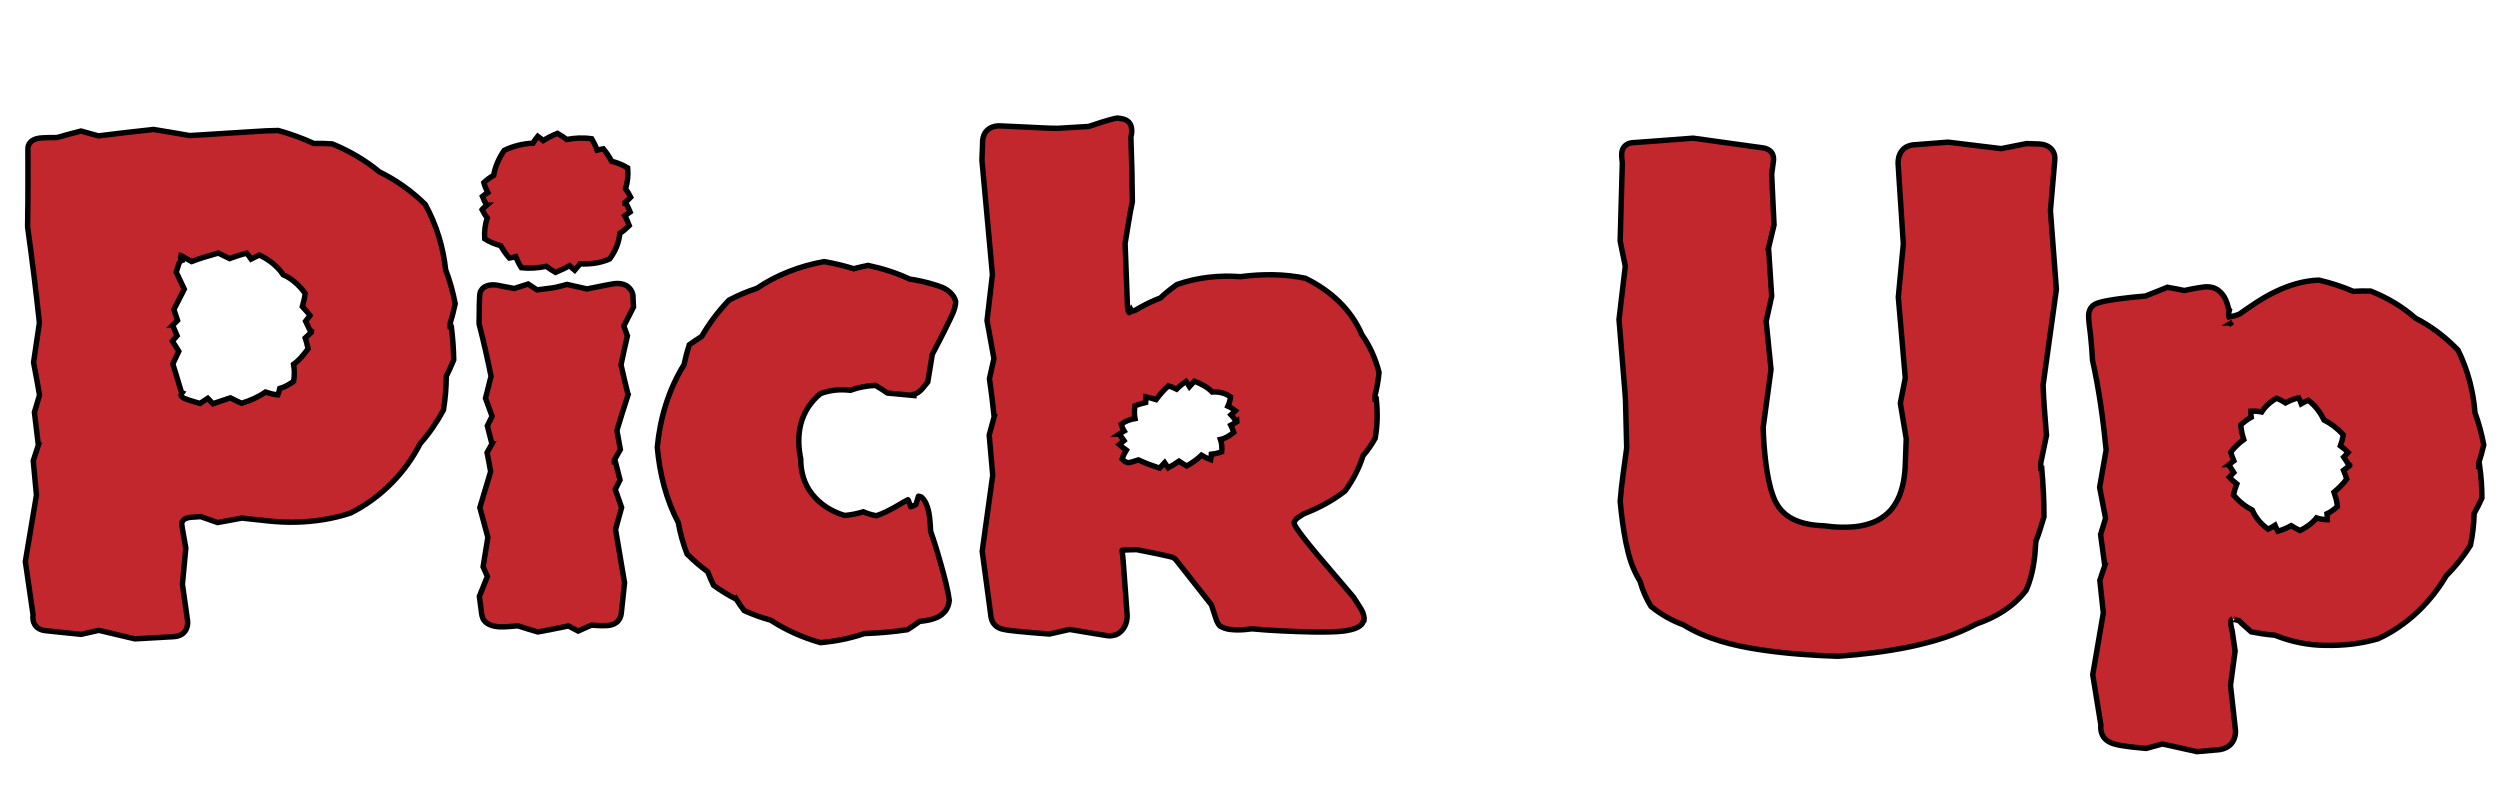 <?xml version="1.0" encoding="UTF-8"?> <svg xmlns="http://www.w3.org/2000/svg" id="_Слой_2" data-name="Слой 2" viewBox="0 0 459.169 146.881"> <g id="_Слой_1-2" data-name="Слой 1"> <g> <path d="m82.894,59.98c.252,2.01.411,4.05.442,6.114-.419,1.034-.887,2.042-1.367,3.026-.012,2.043-.175,4.115-.522,6.194-1.215,2.23-2.631,4.316-4.272,6.156-2.691,5.297-7.145,9.922-12.778,12.752-3.294,1.104-6.705,1.597-10.066,1.679-3.383.104-6.64-.423-9.905-.745l-4.464.819-3.106-1.088-1.26.087c-.432.026-.839.05-1.16.145-.637.158-.982.525-1.041.999-.059.26.174,1.282.3,2.078l.433,2.476-.624,6.649.574,4.045.286,2.034c.035.368.13.596.096,1.156-.031.488-.198,1.206-.815,1.746-.606.527-1.333.617-1.779.636l-1.012.058-2.024.114-4.054.229-6.625-1.567-3.263.739-4.922-.507-1.224-.126c-.336-.026-1.03-.097-1.479-.346-.488-.234-.873-.663-1.053-1.165-.19-.462-.197-1.135-.142-1.488l-1.415-9.74,2.04-12.179-.59-6.334.945-2.889h-.009l-.721-6.015.941-3.153c-.338-2.006-.712-4.008-1.098-6.004l1.075-7.273c-.623-5.892-1.355-11.763-2.169-17.615.053-3.265.074-6.532.07-9.8l-.007-2.453-.006-1.226v-.606c.001-.153-.025-.585.115-.912.283-.733.929-1.038,1.384-1.172.481-.148.948-.178,1.363-.198.834-.042,1.658-.049,2.481-.045,1.462-.426,2.936-.816,4.411-1.195l3.193.887c3.371-.428,6.75-.812,10.132-1.177,2.215.335,4.431.753,6.641,1.124l8.088-.505,4.048-.252c1.34-.096,2.702-.166,4.122-.181,2.264.637,4.461,1.429,6.545,2.389,1.103-.024,2.223-.011,3.348.071,3.154,1.276,6.109,3.011,8.686,5.141,3.031,1.482,5.896,3.493,8.421,5.978,2.096,3.808,3.319,7.936,3.749,12.003.771,2.003,1.347,4.098,1.76,6.232-.255,1.231-.581,2.429-.931,3.605.002.201.021.391.021.593l.193.001Zm-25.694.846l-.19-.001c-.294-.63-.573-1.241-.875-1.832l.793-1.043c-.416-.59-.931-1.13-1.396-1.637.217-.767.43-1.584.514-2.418-1.107-1.571-2.524-2.779-4.031-3.431-.973-1.483-2.534-2.749-4.39-3.63-.526.239-1.028.487-1.501.737-.25-.373-.528-.705-.812-1.062-1.085.234-2.083.623-3.136.981l-2.084-1.006c-1.677.466-3.359.958-4.896,1.552l-1.04-.571c-.403-.172-.527-.382-.935-.523-.097.321-.079.627.096.926-.045.015-.079.04-.11.067-.073.059-.141.138-.207.235l-.102.16c-.035.072-.074.208-.11.309l-.42,1.344,1.479,3.12-1.911,3.742.675,2.002-.907.908h.01l.809,1.901-.866.992,1.181,1.88-1.094,2.31.851,2.781.425,1.403.212.704c.036.109.071.251.106.336.033.027.067.047.101.062-.076.093-.288.392-.168.558.1.171.233.31.535.469.909.367,1.918.666,2.921.944l1.433-.938.949.989,3.196-1.072c.701.355,1.363.682,2.053.996,1.63-.51,3.164-1.182,4.404-2.062.699.226,1.475.446,2.271.521.156-.375.267-.775.348-1.173.905-.256,1.728-.741,2.557-1.312.164-1.104.163-2.13-.016-3.129.999-.713,1.838-1.734,2.665-2.855-.171-.686-.294-1.341-.511-1.992.372-.332.745-.686,1.12-1.049,0-.063.006-.123.008-.193Z" style="fill: #c1272d; stroke: #000; stroke-miterlimit: 10;"></path> <path d="m115.365,72.496c-.71,2.169-1.394,4.356-2.059,6.557l.636,3.504-1.098,1.92c0,.115-.002.226-.003.342l.19.001.849,3.326-.876,1.748,1.165,3.318-1.112,4.031,1.656,9.799-.605,5.659c-.085.642-.379,1.248-.89,1.628-.499.388-1.135.539-1.743.573-1.077.054-1.91-.021-2.851-.081l-2.446,1.082-1.771-.935c-1.871.389-3.745.757-5.633,1.104-1.229-.362-2.457-.732-3.675-1.13-.755.073-1.512.138-2.291.174-.393.013-.783.026-1.218.003-.55-.051-1.145-.156-1.673-.395-.519-.228-1.02-.631-1.229-1.161-.225-.508-.278-1.206-.345-1.766l-.299-2.263,1.473-3.665-.788-1.766.877-5.416-1.473-5.454,1.979-6.607c-.205-1.168-.416-2.336-.652-3.5l.899-1.604h-.009l-.839-3.315.867-1.757-1.206-3.296,1.017-4.049c-.656-3.241-1.374-6.463-2.198-9.627l.038-2.697c0-.449-.008-.838.035-1.604.056-.658-.052-1.333.32-1.854.689-1.142,2.279-1.116,3.337-.862l2.722.526,2.56-.822,1.63,1.077,2.775-.359c.913-.105,1.829-.439,2.731-.646l3.669.829,2.238-.448,1.128-.224.565-.111c.19-.038.35-.074.661-.117,1.111-.221,2.449-.134,3.251.791.381.454.656.977.614,1.634l.088,1.804-1.778,3.478.659,1.811c-.413,1.766-.804,3.543-1.172,5.326.411,1.834.839,3.659,1.299,5.482Zm-26.827-34.008c.283-.287.555-.557.854-.811h-.009c-.288-.498-.56-1.03-.778-1.597.312-.259.658-.497.983-.711-.284-.559-.547-1.172-.727-1.826.574-.532,1.179-.985,1.814-1.336.252-1.567.956-3.161,1.94-4.6,1.711-.804,3.521-1.239,5.258-1.306.271-.431.572-.859.901-1.27.349.245.682.52.998.786.807-.508,1.684-.947,2.608-1.322.604.35,1.18.713,1.714,1.12,1.44-.28,3.002-.358,4.602-.125.394.685.719,1.378.966,2.081.383-.098.763-.161,1.164-.228.591.728,1.097,1.482,1.522,2.276.979.245,1.979.639,2.948,1.226.111,1.369-.039,2.676-.405,3.827.356.479.67,1.003.949,1.56-.33.347-.687.653-1.042.946.001.057.008.111.008.167l.19.001c.248.507.519,1.036.744,1.59-.328.252-.656.488-.981.709.329.557.552,1.142.813,1.779-.567.546-1.111,1.042-1.732,1.433-.134,1.572-.755,3.26-1.889,4.716-1.836.803-3.691.969-5.411.884-.306.39-.636.786-.985,1.183-.323-.261-.632-.57-.931-.858-.826.472-1.688.856-2.596,1.246-.593-.347-1.161-.718-1.696-1.114-1.428.297-2.963.429-4.569.262-.423-.665-.772-1.353-1.046-2.044-.379.106-.762.189-1.16.261-.624-.711-1.154-1.47-1.582-2.267-.982-.246-1.985-.659-2.951-1.264-.094-1.378.084-2.675.46-3.819-.354-.48-.657-1.001-.947-1.552Z" style="fill: #c1272d; stroke: #000; stroke-miterlimit: 10;"></path> <path d="m175.507,55.289c.032.381-.041.767-.126,1.144-.099.359-.236.819-.309.949l-.523,1.149-1.079,2.207c-.73,1.456-1.465,2.894-2.234,4.333l-.83,5.074c-.37.451-.691.892-1.097,1.34-.216.222-.443.436-.698.606-.106.074-.228.135-.348.174-.134.113-.271.19-.407.189l-.001.19-4.854-.453c-.717-.491-1.451-.964-2.217-1.405-1.636.073-3.17.365-4.597.899-1.793-.215-3.672-.08-5.49.614-1.817,1.463-3.072,3.458-3.606,5.56-.541,2.097-.459,4.342-.021,6.415-.017,2.315.6,4.587,2.062,6.438,1.453,1.869,3.597,3.264,6.024,3.963,1.185-.106,2.318-.346,3.409-.672.725.321,1.536.562,2.39.723,1.239-.425,2.41-1.003,3.531-1.655l.874-.506.435-.253.217-.127.346-.181.368-.192c.058-.13.134.147.207.342l.221.61.112.311c.011.021.02.019.029.015.053-.022.113-.047.161-.067l.096-.042c.057-.023.104-.044.155-.066l.411-.186c.014-.006.018-.009.028-.015.028-.013.056-.028.079-.046.011-.007.02-.017.008-.017.175-.58.515-1.699.456-1.499h.003l.006.001.06.008.098.012c.122.027.255.05.363.107.516.418.847,1.062,1.079,1.748.236.674.386,1.453.419,1.823.11.928.168,1.832.213,2.734.726,2.036,1.351,4.124,1.93,6.197.572,2.12,1.167,4.098,1.497,6.537-.097.806-.387,1.587-.938,2.137-.24.27-.59.545-.847.7-.265.139-.526.283-.78.369-1.016.386-1.956.513-2.888.601-.72.545-1.478,1.048-2.25,1.533-2.668.39-5.256.619-7.907.706-2.531.877-5.296,1.424-8.056,1.666-3.294-.943-6.409-2.33-9.148-4.129-1.651-.445-3.282-1.035-4.873-1.764-.514-.679-.99-1.368-1.426-2.077l-.004.007c-1.437-.748-2.857-1.593-4.189-2.58-.4-.814-.746-1.652-1.068-2.478-1.333-.959-2.582-2.062-3.79-3.256-.736-1.898-1.279-3.837-1.615-5.777-2.211-4.194-3.433-8.986-3.855-13.855.509-5.384,2.125-10.67,4.918-15.157.244-1.208.561-2.424.953-3.632.754-.549,1.507-1.068,2.286-1.538,1.365-2.385,3.044-4.619,5.014-6.671,1.66-.878,3.374-1.607,5.112-2.162,3.627-2.465,7.901-4.108,12.346-4.917,1.885.327,3.7.761,5.455,1.313.86-.237,1.735-.439,2.629-.616,2.642.557,5.219,1.375,7.624,2.509,1.333.197,2.672.485,4.001.868.695.205,1.256.361,2.025.665.93.411,2.119,1.291,2.422,2.501Z" style="fill: #c1272d; stroke: #000; stroke-miterlimit: 10;"></path> <path d="m252.782,73.34c.26,2.345.228,4.77-.216,7.186-.667,1.138-1.382,2.216-2.22,3.177-.709,2.266-1.841,4.465-3.299,6.471-2.356,1.85-4.972,3.18-7.627,4.221-.711.524-1.453.771-1.703,1.506-.078.375.198.716.367,1.012.191.289.387.567.655.937,1.004,1.365,2.096,2.687,3.192,4.002l6.705,7.878,1.119,1.758c.226.344.4.683.562,1.018.12.326.167.636.229.921.008.138.006.27-.008.4-.004.032-.007.066-.015.102-.029.008.056.052-.07.034l-.021.06-.085.236c-.108.31-.338.519-.591.708-.269.175-.534.349-.89.456-.313.139-.677.229-1.058.297-.665.176-1.672.254-2.036.276-.493.029-.986.054-1.472.063-.975.029-1.938.026-2.901.016-3.854-.076-7.631-.229-11.478-.579-.879.112-1.771.203-2.707.196-.951-.048-1.888-.001-3.136-.706-.268-.272-.45-.606-.603-.937-.374-1.062-.646-1.962-.977-2.956l-3.654-4.638-1.819-2.309-.909-1.154-.227-.286-.099-.086c-.068-.045-.093-.102-.177-.093-.069-.061-.112-.11-.255-.171l-.905-.226-1.874-.414-3.806-.76-1.131.018-.833.037-.67.048c-.076-.021-.054.059-.046.125l.021.192.043.366.085.67.086,1.115.176,2.337.347,4.748.173,2.395c.056,1.413-.623,2.876-1.936,3.531-.281.103-.572.176-.867.214-.287.042-.636.059-.752.018l-1.018-.163-2.02-.33-3.976-.667-3.717.84c-1.905-.143-3.812-.292-5.728-.486l-1.444-.163c-.504-.071-.925-.107-1.579-.274-.629-.167-1.188-.545-1.535-1.073-.353-.513-.492-1.19-.512-1.726l-1.542-11.483,1.933-13.97-.65-7.363.92-3.374-.01-0c-.24-2.332-.525-4.665-.862-6.99l.823-3.678-1.268-6.971.99-8.477-1.925-20.996.108-2.874c.053-.491-.071-.868.238-1.691.265-.699.85-1.26,1.543-1.517.346-.134.716-.208,1.096-.231.294-.004.505.019.762.026l1.474.068,2.935.136c1.945.068,3.909.237,5.808.223l5.639-.342c.828-.284,1.666-.565,2.516-.825l1.286-.377.654-.174.332-.083.504-.085c1.015.12,1.849.288,2.319,1.063.424.755.334,1.693.146,2.438l.182,6.012.09,5.858c-.547,2.519-.883,5.098-1.335,7.65l.341,9.123.086,2.277c.011.484.035.524.059.653.021.119.045.229.069.309.049.165.094.278.172.332.067.139.295-.196.355-.331l.053-.104c.121.223.151.419,1.684-.525,1.186-.669,2.417-1.237,3.666-1.713.926-.894,1.952-1.689,3.026-2.464,3.797-1.333,7.812-1.738,11.678-1.446,3.849-.485,7.865-.558,11.947.301,2.284,1.132,4.418,2.562,6.204,4.325,1.797,1.753,3.206,3.827,4.152,6.033,1.458,2.051,2.513,4.434,3.146,6.924-.125,1.458-.396,2.857-.731,4.219.005.244.029.474.027.721l.197.002Zm-25.598,3.984l-.189-.001c-.299-.411-.551-.806-.882-1.15.268-.226.551-.474.803-.735-.453-.341-.9-.633-1.381-.84.235-.518.405-1.087.469-1.707-1.073-.779-2.281-.971-3.354-.885-.785-.839-1.989-1.503-3.287-1.996-.317.328-.621.655-.904.984-.188-.311-.396-.635-.622-.933-.648.419-1.22.898-1.727,1.413-.472-.236-.977-.435-1.507-.61-.866.777-1.609,1.632-2.274,2.527-.597-.193-1.216-.355-1.85-.499l-.058,1.034c-.66.158-1.318.348-1.97.6-.12.826-.129,1.638.006,2.353-.863.136-1.718.438-2.521,1.039.13.459.298.871.528,1.235-.307.163-.6.382-.899.58h.009c.277.414.563.815.857,1.202l-.845.7c.416.381.835.744,1.275,1.049-.301.509-.576,1.039-.765,1.632.462.494.956.733,1.428.632.347-.134,1.021-.273,1.581-.472,1.182.574,2.531,1.053,3.872,1.504l.93-1.001.644.948c.693-.387,1.36-.784,1.989-1.22.462.32.928.597,1.419.876,1.023-.573,1.962-1.243,2.719-1.972.521.311,1.084.602,1.674.818.063-.342.131-.653.145-1.001.628-.07,1.268-.207,1.893-.458.08-.817.006-1.574-.23-2.254.846-.178,1.64-.66,2.438-1.307-.174-.468-.309-.895-.527-1.314.37-.192.743-.417,1.114-.655,0-.041.006-.076.001-.117Z" style="fill: #c1272d; stroke: #000; stroke-miterlimit: 10;"></path> <path d="m375.875,79.957l-1.053,5.106c-.001.335-.001.662-.003.939l.189.001c.252,2.946.414,5.909.409,8.903-.451,1.532-.924,3.051-1.492,4.527-.168,2.961-.47,5.982-1.78,8.966-2.395,3.147-5.738,5.035-9.118,6.192-3.84,2.082-8.115,3.331-12.407,4.236-4.309.878-8.687,1.395-13.069,1.711-4.854-.157-9.692-.504-14.51-1.244-4.784-.739-9.676-1.945-13.859-4.539-2.101-.762-4.124-1.896-5.963-3.398-.888-1.457-1.552-3.003-1.987-4.565-.643-1.099-1.224-2.249-1.647-3.489-.414-1.227-.716-2.471-.969-3.72-.494-2.496-.806-5.006-1.042-7.512.252-3.304.776-6.551,1.196-9.8l-.148-5.915-.073-2.945c-.052-.983-.151-1.968-.226-2.951l-.962-11.785,1.152-9.773-.942-4.625.401-14.427c-.062-.564-.254-1.52-.005-2.252.224-.797.993-1.307,1.797-1.384l3.952-.29,7.262-.548,8.743,1.216,2.19.304,1.097.152.562.076c.229.021.472.067.722.144.489.129,1.101.549,1.313,1.135.226.562.131,1.082.087,1.401l-.292,2.204.438,9.301-1.017,4.246h.009l.576,8.852-1.018,4.606.895,8.842-1.441,10.646c.049,2.167.222,4.328.481,6.461.268,2.125.649,4.255,1.353,6.176.679,1.927,1.934,3.347,3.619,4.194,1.683.847,3.671,1.17,5.682,1.234,2.221.312,4.536.389,6.685.037,1.07-.203,2.108-.503,3.062-.967.936-.484,1.785-1.115,2.503-1.898.701-.801,1.241-1.753,1.674-2.775.386-1.044.69-2.145.836-3.292.171-1.134.217-2.314.25-3.523l.125-3.595-1.076-6.493.906-4.643-1.282-14.835.923-9.77-.778-11.847-.187-3.018c.019-.638.055-1.488.787-2.366.729-.908,2.069-1.016,2.51-1.013l5.877-.46,9.767,1.187,4.65-.925,1.808.056c.504.027,1.501-.029,2.428.641.478.339.821.935.912,1.439.056.254.065.49.062.71l-.036.469-.156,1.801-.625,7.196,1.095,14.467-2.437,17.537c.076,3.095.395,6.184.618,9.267Z" style="fill: #c1272d; stroke: #000; stroke-miterlimit: 10;"></path> <path d="m455.453,85.676c.255,1.903.399,3.839.396,5.801-.43.971-.911,1.915-1.424,2.822-.05,1.935-.267,3.902-.682,5.866-1.282,2.048-2.778,3.915-4.433,5.556-2.835,4.825-7.109,9.119-12.562,11.613-3.164.918-6.416,1.268-9.601,1.196-3.185-.003-6.426-.679-9.313-1.859-1.442-.105-2.93-.343-4.349-.61l-1.177-1.045-.587-.527c-.191-.173-.274-.298-.452-.469l-.785-.218-.333-.1c-.031-.015-.144-.041-.093-.063-.034.014-.107.045-.152.092-.337.479-.147,1.134-.066,1.556l.08.332c.026.126.052.155.081.397l.174,1.187.347,2.369-.853,6.292.861,7.733.054.487c.017.146.012.481-.017.711-.058.508-.207,1.008-.485,1.441-.55.886-1.571,1.389-2.658,1.48l-3.917.338-6.333-1.407-2.998.819c-1.57-.141-3.12-.286-4.726-.563-.778-.156-1.724-.294-2.602-1-.844-.644-1.105-1.884-.979-2.703l-1.501-9.276,1.944-11.34-.642-5.983.921-2.737-.009-0-.772-5.685.915-2.98-1.088-5.688,1.193-6.862c-.536-5.571-1.309-11.109-2.501-16.488-.084-1.519-.202-3.035-.36-4.547-.079-.754-.175-1.512-.277-2.273-.021-.349-.116-1.152-.069-1.664.065-.555.29-1.099.699-1.479.406-.384.952-.55,1.494-.7.565-.151.839-.195,1.269-.279.784-.146,1.562-.261,2.338-.363,1.552-.204,3.098-.354,4.645-.486l4.02-1.606c1.041.184,2.078.379,3.108.596.79-.174,1.584-.336,2.395-.473.405-.067.814-.131,1.231-.177.426-.053,1.01-.058,1.558.103,1.174.298,2.05,1.372,2.434,2.302.216.478.35.948.461,1.411l.039.174s.016.026.022.037l.044.079c.03.05.059.094.088.129-.062.183-.115.425-.137.722-.007.146-.016.314.026.468.005.033.031.059.038.075l.11-.019c.168-.021.396-.063.675-.135l.46-.127c.139-.031.467-.175.69-.255,2.08-1.454,4.208-2.972,6.635-4.122,2.379-1.149,5.141-2.023,7.95-2.105,2.183.512,4.303,1.191,6.302,2.064,1.048-.071,2.11-.086,3.192-.052,3.021,1.19,5.83,2.859,8.211,4.958,2.857,1.467,5.513,3.46,7.841,5.886,1.833,3.699,2.82,7.644,3.115,11.502.7,1.904,1.225,3.888,1.616,5.904-.269,1.162-.602,2.291-.952,3.401.002.191.02.371.019.564l.192.005Zm-46.132-26.043c.085-.056.171-.113.273-.178l-.167.105c-.033.025-.072.049-.106.073Zm22.231,25.753l-.19-.001c-.278-.505-.566-.986-.887-1.433.276-.276.537-.566.792-.872-.449-.444-.918-.844-1.404-1.195.234-.638.404-1.311.524-2.021-1.053-1.162-2.284-2.099-3.535-2.706-.65-1.357-1.579-2.639-2.892-3.634-.462.178-.895.39-1.295.624-.136-.359-.293-.739-.481-1.092-.875.213-1.68.541-2.415.94-.497-.328-1.033-.621-1.61-.858-1.194.654-2.126,1.542-2.755,2.527-.633-.132-1.313-.175-2.017-.132.007.372.043.741.091,1.099-.667.369-1.311.853-1.921,1.42.076.949.271,1.844.55,2.674-.856.616-1.665,1.406-2.396,2.317.16.549.36,1.081.568,1.596-.303.223-.611.454-.91.698h.01c.275.504.563.99.878,1.447-.279.275-.546.562-.807.862.438.456.898.872,1.371,1.244-.253.635-.449,1.3-.6,2.006,1.008,1.217,2.202,2.147,3.446,2.786.586,1.331,1.545,2.567,2.907,3.496.451-.2.872-.43,1.265-.688.15.369.336.712.535,1.076.875-.252,1.663-.587,2.438-1.015.525.339,1.065.621,1.645.89,1.234-.616,2.297-1.409,3.01-2.318.616.202,1.269.305,1.977.328.021-.361-.018-.749-.051-1.092.678-.31,1.304-.781,1.916-1.332-.05-.471-.146-.934-.231-1.359-.121-.447-.256-.874-.394-1.273.812-.661,1.618-1.477,2.331-2.405-.185-.551-.347-1.08-.576-1.608.369-.267.738-.554,1.108-.845,0-.051.004-.099.005-.15Zm-21.734-26.073c.071-.042.157-.094.233-.142-.012.007-.021.019-.034.019l-.118.073-.081.05Z" style="fill: #c1272d; stroke: #000; stroke-miterlimit: 10;"></path> </g> </g> </svg> 
